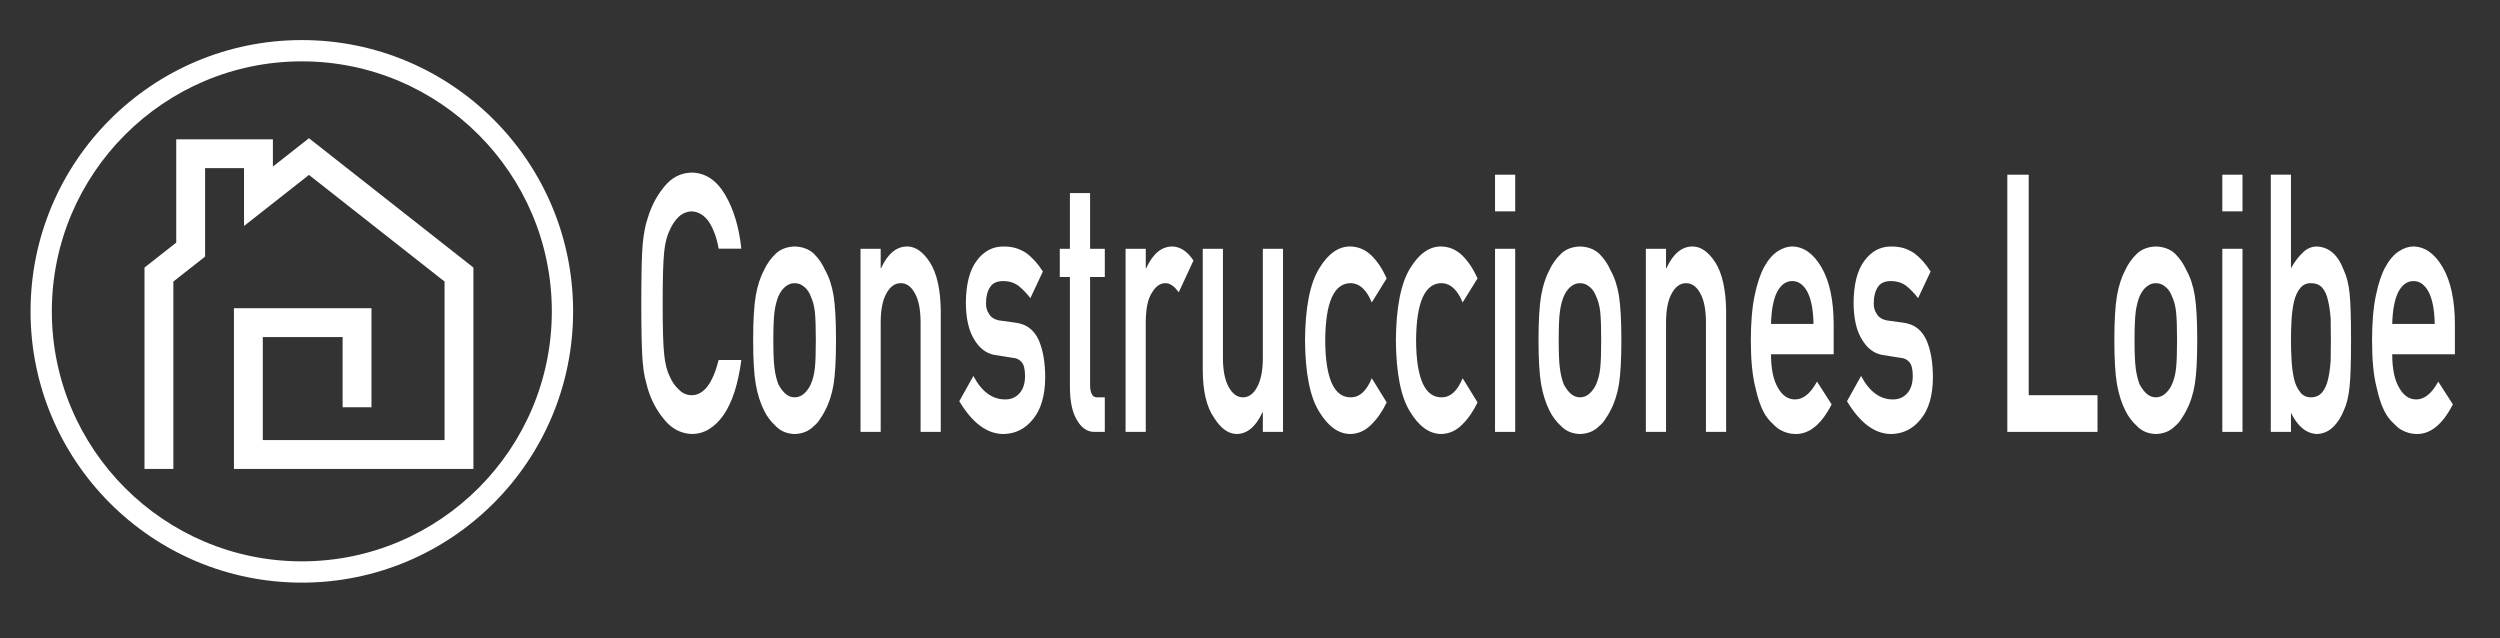 <?xml version="1.0" encoding="utf-8"?>
<!-- Generator: Adobe Illustrator 15.0.0, SVG Export Plug-In . SVG Version: 6.00 Build 0)  -->
<!DOCTYPE svg PUBLIC "-//W3C//DTD SVG 1.1//EN" "http://www.w3.org/Graphics/SVG/1.1/DTD/svg11.dtd">
<svg version="1.1" id="Capa_1" xmlns="http://www.w3.org/2000/svg" xmlns:xlink="http://www.w3.org/1999/xlink" x="0px" y="0px"
	 width="235px" height="60px" viewBox="0 0 235 60" enable-background="new 0 0 235 60" xml:space="preserve">
<rect x="0" y="0" width="235" height="60" fill="#333333" stroke="none"/>
<g>
	<path fill="#FFFFFF" d="M28.372,5.767c12.958,0,23.5,10.542,23.5,23.5s-10.542,23.5-23.5,23.5s-23.5-10.542-23.5-23.5
		S15.414,5.767,28.372,5.767 M28.372,3.767c-14.083,0-25.5,11.417-25.5,25.5s11.417,25.5,25.5,25.5s25.5-11.417,25.5-25.5
		S42.455,3.767,28.372,3.767z"/>
	<g>
		<polygon fill="#FFFFFF" points="44.501,44.077 21.99,44.077 21.99,28.972 34.918,28.972 34.918,38.284 32.206,38.284 
			32.206,31.684 24.703,31.684 24.703,41.365 41.789,41.365 41.789,26.466 29.042,16.442 22.939,21.241 22.939,15.807 
			19.278,15.807 19.278,24.12 16.295,26.466 16.295,44.077 13.583,44.077 13.583,25.149 16.566,22.804 16.566,13.095 25.652,13.095 
			25.652,15.659 29.042,12.993 44.501,25.149 		"/>
	</g>
	<g>
		<path fill="#FFFFFF" d="M69.684,33.843c-0.292,2.24-0.847,3.962-1.666,5.165c-0.844,1.192-1.842,1.788-2.996,1.788
			c-1.043-0.045-1.914-0.509-2.611-1.393c-0.709-0.852-1.225-1.835-1.546-2.952c-0.097-0.364-0.185-0.713-0.264-1.044
			c-0.073-0.343-0.133-0.774-0.182-1.294c-0.091-0.973-0.137-2.841-0.137-5.604c0-2.807,0.046-4.687,0.137-5.637
			c0.097-0.951,0.246-1.719,0.446-2.305c0.322-1.117,0.837-2.111,1.547-2.985c0.698-0.884,1.568-1.337,2.612-1.359
			c1.28,0.022,2.324,0.712,3.131,2.069c0.807,1.369,1.316,3.062,1.529,5.082h-2.133c-0.164-0.975-0.462-1.805-0.894-2.492
			c-0.45-0.652-0.997-0.99-1.641-1.014c-0.474,0.023-0.881,0.194-1.221,0.516c-0.347,0.332-0.626,0.748-0.839,1.246
			c-0.261,0.521-0.434,1.191-0.52,2.011c-0.097,0.864-0.146,2.487-0.146,4.868c0,2.382,0.048,3.994,0.146,4.836
			c0.085,0.842,0.258,1.522,0.52,2.043c0.213,0.499,0.492,0.903,0.839,1.214c0.34,0.365,0.748,0.548,1.222,0.548
			c1.131,0,1.976-1.103,2.535-3.307H69.684z"/>
		<path fill="#FFFFFF" d="M70.796,31.975c0-1.816,0.082-3.212,0.246-4.187c0.17-0.951,0.431-1.754,0.783-2.408
			c0.261-0.571,0.625-1.083,1.092-1.533c0.461-0.43,1.053-0.654,1.775-0.677c0.746,0.022,1.35,0.249,1.812,0.68
			c0.455,0.454,0.807,0.968,1.056,1.542c0.375,0.652,0.641,1.454,0.798,2.404c0.151,0.973,0.227,2.365,0.227,4.179
			c0,1.812-0.076,3.194-0.227,4.146c-0.158,0.95-0.425,1.773-0.801,2.471c-0.122,0.254-0.27,0.503-0.446,0.746
			c-0.158,0.276-0.361,0.514-0.61,0.713c-0.461,0.476-1.064,0.724-1.81,0.746c-0.722-0.022-1.313-0.271-1.774-0.746
			c-0.467-0.432-0.831-0.918-1.092-1.459c-0.352-0.697-0.613-1.521-0.782-2.471C70.878,35.169,70.796,33.787,70.796,31.975z
			 M76.688,32.008c0-1.231-0.03-2.13-0.091-2.695c-0.061-0.544-0.186-1.021-0.374-1.431c-0.14-0.389-0.347-0.693-0.62-0.916
			c-0.262-0.232-0.566-0.349-0.912-0.349c-0.322,0-0.62,0.116-0.894,0.35c-0.261,0.222-0.474,0.526-0.638,0.915
			c-0.165,0.41-0.283,0.887-0.356,1.431c-0.073,0.565-0.109,1.453-0.109,2.662c0,1.198,0.037,2.074,0.109,2.629
			c0.073,0.565,0.191,1.064,0.356,1.497c0.164,0.333,0.377,0.627,0.638,0.882c0.274,0.244,0.572,0.366,0.894,0.366
			c0.346,0,0.65-0.122,0.912-0.366c0.273-0.255,0.48-0.549,0.62-0.882c0.188-0.433,0.313-0.932,0.374-1.497
			C76.658,34.049,76.688,33.184,76.688,32.008z"/>
		<path fill="#FFFFFF" d="M80.888,23.386h1.896v1.824h0.037c0.624-1.36,1.442-2.04,2.455-2.04c0.782,0,1.497,0.503,2.146,1.509
			c0.643,1.018,0.979,2.51,1.009,4.477v11.441h-1.896v-10.26c0-1.207-0.176-2.125-0.528-2.757c-0.346-0.642-0.792-0.963-1.338-0.963
			c-0.546,0-0.995,0.321-1.347,0.963c-0.358,0.632-0.537,1.55-0.537,2.757v10.26h-1.896V23.386z"/>
		<path fill="#FFFFFF" d="M91.499,35.34c0.772,1.472,1.77,2.207,2.993,2.207c0.547,0,0.995-0.192,1.341-0.58
			c0.347-0.387,0.52-0.929,0.52-1.625c0-0.619-0.103-1.05-0.31-1.293c-0.213-0.255-0.496-0.393-0.848-0.415l-1.678-0.266
			c-0.796-0.133-1.444-0.619-1.942-1.459c-0.511-0.818-0.772-1.963-0.785-3.433c0.012-1.769,0.355-3.095,1.029-3.979
			c0.656-0.885,1.488-1.327,2.496-1.327c0.438,0,0.829,0.05,1.175,0.149c0.346,0.11,0.671,0.266,0.974,0.464
			c0.583,0.431,1.105,1.011,1.567,1.739l-1.177,2.503c-0.365-0.479-0.751-0.876-1.158-1.188c-0.401-0.279-0.863-0.418-1.386-0.418
			c-0.596,0-1.013,0.193-1.25,0.58c-0.25,0.389-0.374,0.886-0.374,1.494c-0.013,0.389,0.082,0.726,0.283,1.014
			c0.182,0.32,0.504,0.525,0.966,0.613l1.568,0.217c0.985,0.133,1.696,0.675,2.134,1.627c0.407,0.93,0.611,2.108,0.611,3.536
			c-0.012,1.671-0.386,2.96-1.12,3.868c-0.729,0.93-1.66,1.405-2.795,1.428c-1.542,0-2.928-1.027-4.16-3.083L91.499,35.34z"/>
		<path fill="#FFFFFF" d="M100.572,18.146h1.896v5.24h1.384v2.651h-1.384v10.034c-0.013,0.874,0.212,1.3,0.673,1.277h0.71v3.248
			h-0.991c-0.666,0-1.211-0.375-1.635-1.127c-0.436-0.717-0.654-1.755-0.654-3.113V26.037H99.62v-2.651h0.952V18.146z"/>
		<path fill="#FFFFFF" d="M105.806,23.386h1.896v1.824h0.04c0.625-1.36,1.445-2.04,2.458-2.04c0.759,0.022,1.42,0.463,1.984,1.321
			l-1.385,2.99c-0.401-0.576-0.817-0.864-1.248-0.864c-0.486,0-0.902,0.288-1.248,0.863c-0.389,0.565-0.589,1.478-0.602,2.739
			v10.377h-1.896V23.386z"/>
		<path fill="#FFFFFF" d="M113.06,23.386h1.896v10.26c0,1.162,0.179,2.07,0.537,2.724c0.352,0.652,0.801,0.979,1.347,0.979
			c0.546,0,0.993-0.327,1.338-0.979c0.354-0.653,0.529-1.562,0.529-2.724v-10.26h1.896v17.211h-1.896v-1.841h-0.037
			c-0.625,1.36-1.44,2.04-2.446,2.04c-0.782-0.022-1.489-0.541-2.119-1.556c-0.685-0.993-1.034-2.461-1.045-4.402V23.386z"/>
		<path fill="#FFFFFF" d="M130.348,37.826c-0.412,0.858-0.898,1.557-1.457,2.096c-0.559,0.561-1.205,0.852-1.939,0.874
			c-1.113,0-2.092-0.691-2.934-2.073c-0.873-1.381-1.322-3.62-1.346-6.715c0.023-3.128,0.473-5.395,1.346-6.798
			c0.844-1.383,1.822-2.062,2.938-2.04c0.734,0.022,1.379,0.298,1.938,0.827c0.559,0.541,1.043,1.264,1.455,2.168l-1.402,2.266
			c-0.479-1.164-1.119-1.77-1.92-1.813c-1.613-0.044-2.434,1.753-2.457,5.391c0.023,3.615,0.844,5.396,2.457,5.341
			c0.801-0.022,1.441-0.621,1.92-1.797L130.348,37.826z"/>
		<path fill="#FFFFFF" d="M138.889,37.826c-0.412,0.858-0.898,1.557-1.457,2.096c-0.559,0.561-1.205,0.852-1.939,0.874
			c-1.113,0-2.092-0.691-2.934-2.073c-0.873-1.381-1.322-3.62-1.346-6.715c0.023-3.128,0.473-5.395,1.346-6.798
			c0.844-1.383,1.822-2.062,2.938-2.04c0.734,0.022,1.379,0.298,1.938,0.827c0.559,0.541,1.043,1.264,1.455,2.168l-1.402,2.266
			c-0.479-1.164-1.119-1.77-1.92-1.813c-1.613-0.044-2.434,1.753-2.457,5.391c0.023,3.615,0.844,5.396,2.457,5.341
			c0.801-0.022,1.441-0.621,1.92-1.797L138.889,37.826z"/>
		<path fill="#FFFFFF" d="M140.533,16.421h1.896v3.447h-1.896V16.421z M140.533,23.386h1.896v17.211h-1.896V23.386z"/>
		<path fill="#FFFFFF" d="M144.621,31.975c0-1.816,0.082-3.212,0.246-4.187c0.17-0.951,0.43-1.754,0.781-2.408
			c0.262-0.571,0.625-1.083,1.094-1.533c0.461-0.43,1.053-0.654,1.773-0.677c0.746,0.022,1.35,0.249,1.812,0.68
			c0.455,0.454,0.807,0.968,1.055,1.542c0.375,0.652,0.641,1.454,0.799,2.404c0.15,0.973,0.227,2.365,0.227,4.179
			c0,1.812-0.076,3.194-0.227,4.146c-0.158,0.95-0.426,1.773-0.801,2.471c-0.121,0.254-0.27,0.503-0.447,0.746
			c-0.156,0.276-0.359,0.514-0.609,0.713c-0.461,0.476-1.064,0.724-1.811,0.746c-0.721-0.022-1.312-0.271-1.773-0.746
			c-0.467-0.432-0.83-0.918-1.092-1.459c-0.352-0.697-0.611-1.521-0.781-2.471C144.703,35.169,144.621,33.787,144.621,31.975z
			 M150.512,32.008c0-1.231-0.029-2.13-0.09-2.695c-0.062-0.544-0.186-1.021-0.375-1.431c-0.141-0.389-0.346-0.693-0.621-0.916
			c-0.26-0.232-0.564-0.349-0.912-0.349c-0.322,0-0.619,0.116-0.893,0.35c-0.262,0.222-0.475,0.526-0.639,0.915
			c-0.164,0.41-0.283,0.887-0.355,1.431c-0.074,0.565-0.109,1.453-0.109,2.662c0,1.198,0.035,2.074,0.109,2.629
			c0.072,0.565,0.191,1.064,0.355,1.497c0.164,0.333,0.377,0.627,0.639,0.882c0.273,0.244,0.57,0.366,0.893,0.366
			c0.348,0,0.652-0.122,0.912-0.366c0.275-0.255,0.48-0.549,0.621-0.882c0.189-0.433,0.312-0.932,0.375-1.497
			C150.482,34.049,150.512,33.184,150.512,32.008z"/>
		<path fill="#FFFFFF" d="M154.711,23.386h1.896v1.824h0.037c0.625-1.36,1.443-2.04,2.455-2.04c0.781,0,1.498,0.503,2.146,1.509
			c0.643,1.018,0.979,2.51,1.01,4.477v11.441h-1.896v-10.26c0-1.207-0.176-2.125-0.529-2.757c-0.346-0.642-0.791-0.963-1.338-0.963
			s-0.996,0.321-1.348,0.963c-0.357,0.632-0.537,1.55-0.537,2.757v10.26h-1.896V23.386z"/>
		<path fill="#FFFFFF" d="M166.475,33.3c0,1.383,0.219,2.434,0.654,3.152c0.408,0.73,0.941,1.095,1.604,1.095
			c0.771,0,1.461-0.559,2.066-1.676l1.375,2.141c-0.963,1.878-2.098,2.806-3.402,2.784c-0.496,0-0.982-0.133-1.455-0.398
			c-0.236-0.144-0.467-0.337-0.691-0.58c-0.236-0.21-0.459-0.47-0.664-0.779c-0.4-0.641-0.725-1.536-0.973-2.687
			c-0.273-1.104-0.41-2.542-0.41-4.311c0-1.702,0.117-3.117,0.355-4.245c0.236-1.149,0.539-2.056,0.908-2.719
			c0.377-0.674,0.799-1.161,1.266-1.459c0.461-0.299,0.916-0.448,1.363-0.448c1.08,0.022,1.992,0.669,2.738,1.94
			c0.76,1.294,1.145,3.074,1.156,5.34v2.85H166.475z M170.469,30.45c-0.023-1.344-0.221-2.359-0.592-3.049
			c-0.365-0.655-0.834-0.982-1.406-0.982c-0.57,0-1.039,0.327-1.404,0.982c-0.357,0.689-0.557,1.705-0.592,3.049H170.469z"/>
		<path fill="#FFFFFF" d="M174.943,35.34c0.773,1.472,1.771,2.207,2.994,2.207c0.547,0,0.994-0.192,1.342-0.58
			c0.346-0.387,0.52-0.929,0.52-1.625c0-0.619-0.104-1.05-0.311-1.293c-0.213-0.255-0.494-0.393-0.848-0.415l-1.678-0.266
			c-0.797-0.133-1.443-0.619-1.941-1.459c-0.512-0.818-0.773-1.963-0.785-3.433c0.012-1.769,0.355-3.095,1.029-3.979
			c0.656-0.885,1.488-1.327,2.496-1.327c0.438,0,0.828,0.05,1.174,0.149c0.348,0.11,0.672,0.266,0.975,0.464
			c0.584,0.431,1.105,1.011,1.566,1.739l-1.176,2.503c-0.365-0.479-0.75-0.876-1.158-1.188c-0.402-0.279-0.863-0.418-1.387-0.418
			c-0.596,0-1.012,0.193-1.25,0.58c-0.248,0.389-0.373,0.886-0.373,1.494c-0.012,0.389,0.082,0.726,0.283,1.014
			c0.182,0.32,0.504,0.525,0.967,0.613l1.568,0.217c0.984,0.133,1.695,0.675,2.133,1.627c0.408,0.93,0.611,2.108,0.611,3.536
			c-0.012,1.671-0.385,2.96-1.119,3.868c-0.729,0.93-1.66,1.405-2.795,1.428c-1.543,0-2.93-1.027-4.162-3.083L174.943,35.34z"/>
		<path fill="#FFFFFF" d="M188.688,16.421h2.01v20.729h6.467v3.447h-8.477V16.421z"/>
		<path fill="#FFFFFF" d="M198.75,31.975c0-1.816,0.082-3.212,0.246-4.187c0.17-0.951,0.432-1.754,0.783-2.408
			c0.26-0.571,0.625-1.083,1.092-1.533c0.461-0.43,1.053-0.654,1.775-0.677c0.746,0.022,1.35,0.249,1.811,0.68
			c0.455,0.454,0.807,0.968,1.057,1.542c0.375,0.652,0.641,1.454,0.797,2.404c0.152,0.973,0.229,2.365,0.229,4.179
			c0,1.812-0.076,3.194-0.229,4.146c-0.158,0.95-0.424,1.773-0.801,2.471c-0.121,0.254-0.27,0.503-0.445,0.746
			c-0.158,0.276-0.361,0.514-0.609,0.713c-0.461,0.476-1.064,0.724-1.811,0.746c-0.723-0.022-1.312-0.271-1.773-0.746
			c-0.467-0.432-0.832-0.918-1.092-1.459c-0.352-0.697-0.613-1.521-0.783-2.471C198.832,35.169,198.75,33.787,198.75,31.975z
			 M204.643,32.008c0-1.231-0.031-2.13-0.092-2.695c-0.061-0.544-0.186-1.021-0.375-1.431c-0.139-0.389-0.346-0.693-0.619-0.916
			c-0.262-0.232-0.566-0.349-0.912-0.349c-0.322,0-0.621,0.116-0.895,0.35c-0.262,0.222-0.475,0.526-0.639,0.915
			c-0.164,0.41-0.281,0.887-0.355,1.431c-0.072,0.565-0.109,1.453-0.109,2.662c0,1.198,0.037,2.074,0.109,2.629
			c0.074,0.565,0.191,1.064,0.355,1.497c0.164,0.333,0.377,0.627,0.639,0.882c0.273,0.244,0.572,0.366,0.895,0.366
			c0.346,0,0.65-0.122,0.912-0.366c0.273-0.255,0.48-0.549,0.619-0.882c0.189-0.433,0.314-0.932,0.375-1.497
			C204.611,34.049,204.643,33.184,204.643,32.008z"/>
		<path fill="#FFFFFF" d="M208.898,16.421h1.896v3.447h-1.896V16.421z M208.898,23.386h1.896v17.211h-1.896V23.386z"/>
		<path fill="#FFFFFF" d="M213.455,16.421h1.896v8.789c0.346-0.608,0.725-1.105,1.137-1.492c0.383-0.365,0.816-0.548,1.301-0.548
			c1.158,0.056,2.004,0.808,2.537,2.255c0.26,0.542,0.439,1.255,0.535,2.139c0.092,0.874,0.137,2.344,0.137,4.411
			c0,2.034-0.045,3.493-0.137,4.377c-0.096,0.929-0.275,1.664-0.535,2.206c-0.262,0.663-0.604,1.193-1.029,1.592
			c-0.418,0.408-0.92,0.624-1.508,0.646c-0.994-0.044-1.807-0.709-2.438-1.996v1.797h-1.896V16.421z M217.217,26.617
			c-0.424,0-0.762,0.161-1.01,0.482c-0.262,0.321-0.453,0.743-0.574,1.265c-0.115,0.521-0.191,1.087-0.227,1.697
			c-0.037,0.609-0.055,1.248-0.055,1.913c0,0.61,0.018,1.231,0.055,1.863c0.035,0.644,0.111,1.226,0.227,1.747
			c0.121,0.521,0.312,0.942,0.574,1.264c0.248,0.333,0.586,0.5,1.01,0.5c0.449,0,0.805-0.155,1.066-0.466
			c0.26-0.322,0.445-0.732,0.555-1.231c0.121-0.521,0.203-1.109,0.246-1.764c0.012-0.621,0.018-1.259,0.018-1.913
			c0-0.688-0.006-1.358-0.018-2.013c-0.043-0.61-0.125-1.176-0.246-1.697c-0.109-0.521-0.295-0.932-0.555-1.231
			C218.021,26.756,217.666,26.617,217.217,26.617z"/>
		<path fill="#FFFFFF" d="M224.869,33.3c0,1.383,0.219,2.434,0.656,3.152c0.406,0.73,0.941,1.095,1.604,1.095
			c0.77,0,1.459-0.559,2.066-1.676l1.375,2.141c-0.965,1.878-2.1,2.806-3.402,2.784c-0.498,0-0.982-0.133-1.457-0.398
			c-0.236-0.144-0.467-0.337-0.689-0.58c-0.238-0.21-0.459-0.47-0.666-0.779c-0.4-0.641-0.725-1.536-0.973-2.687
			c-0.273-1.104-0.41-2.542-0.41-4.311c0-1.702,0.119-3.117,0.355-4.245c0.236-1.149,0.539-2.056,0.91-2.719
			c0.375-0.674,0.797-1.161,1.264-1.459c0.461-0.299,0.916-0.448,1.365-0.448c1.08,0.022,1.992,0.669,2.738,1.94
			c0.758,1.294,1.143,3.074,1.156,5.34v2.85H224.869z M228.865,30.45c-0.025-1.344-0.223-2.359-0.594-3.049
			c-0.365-0.655-0.832-0.982-1.404-0.982s-1.039,0.327-1.404,0.982c-0.359,0.689-0.557,1.705-0.594,3.049H228.865z"/>
	</g>
</g>
</svg>
